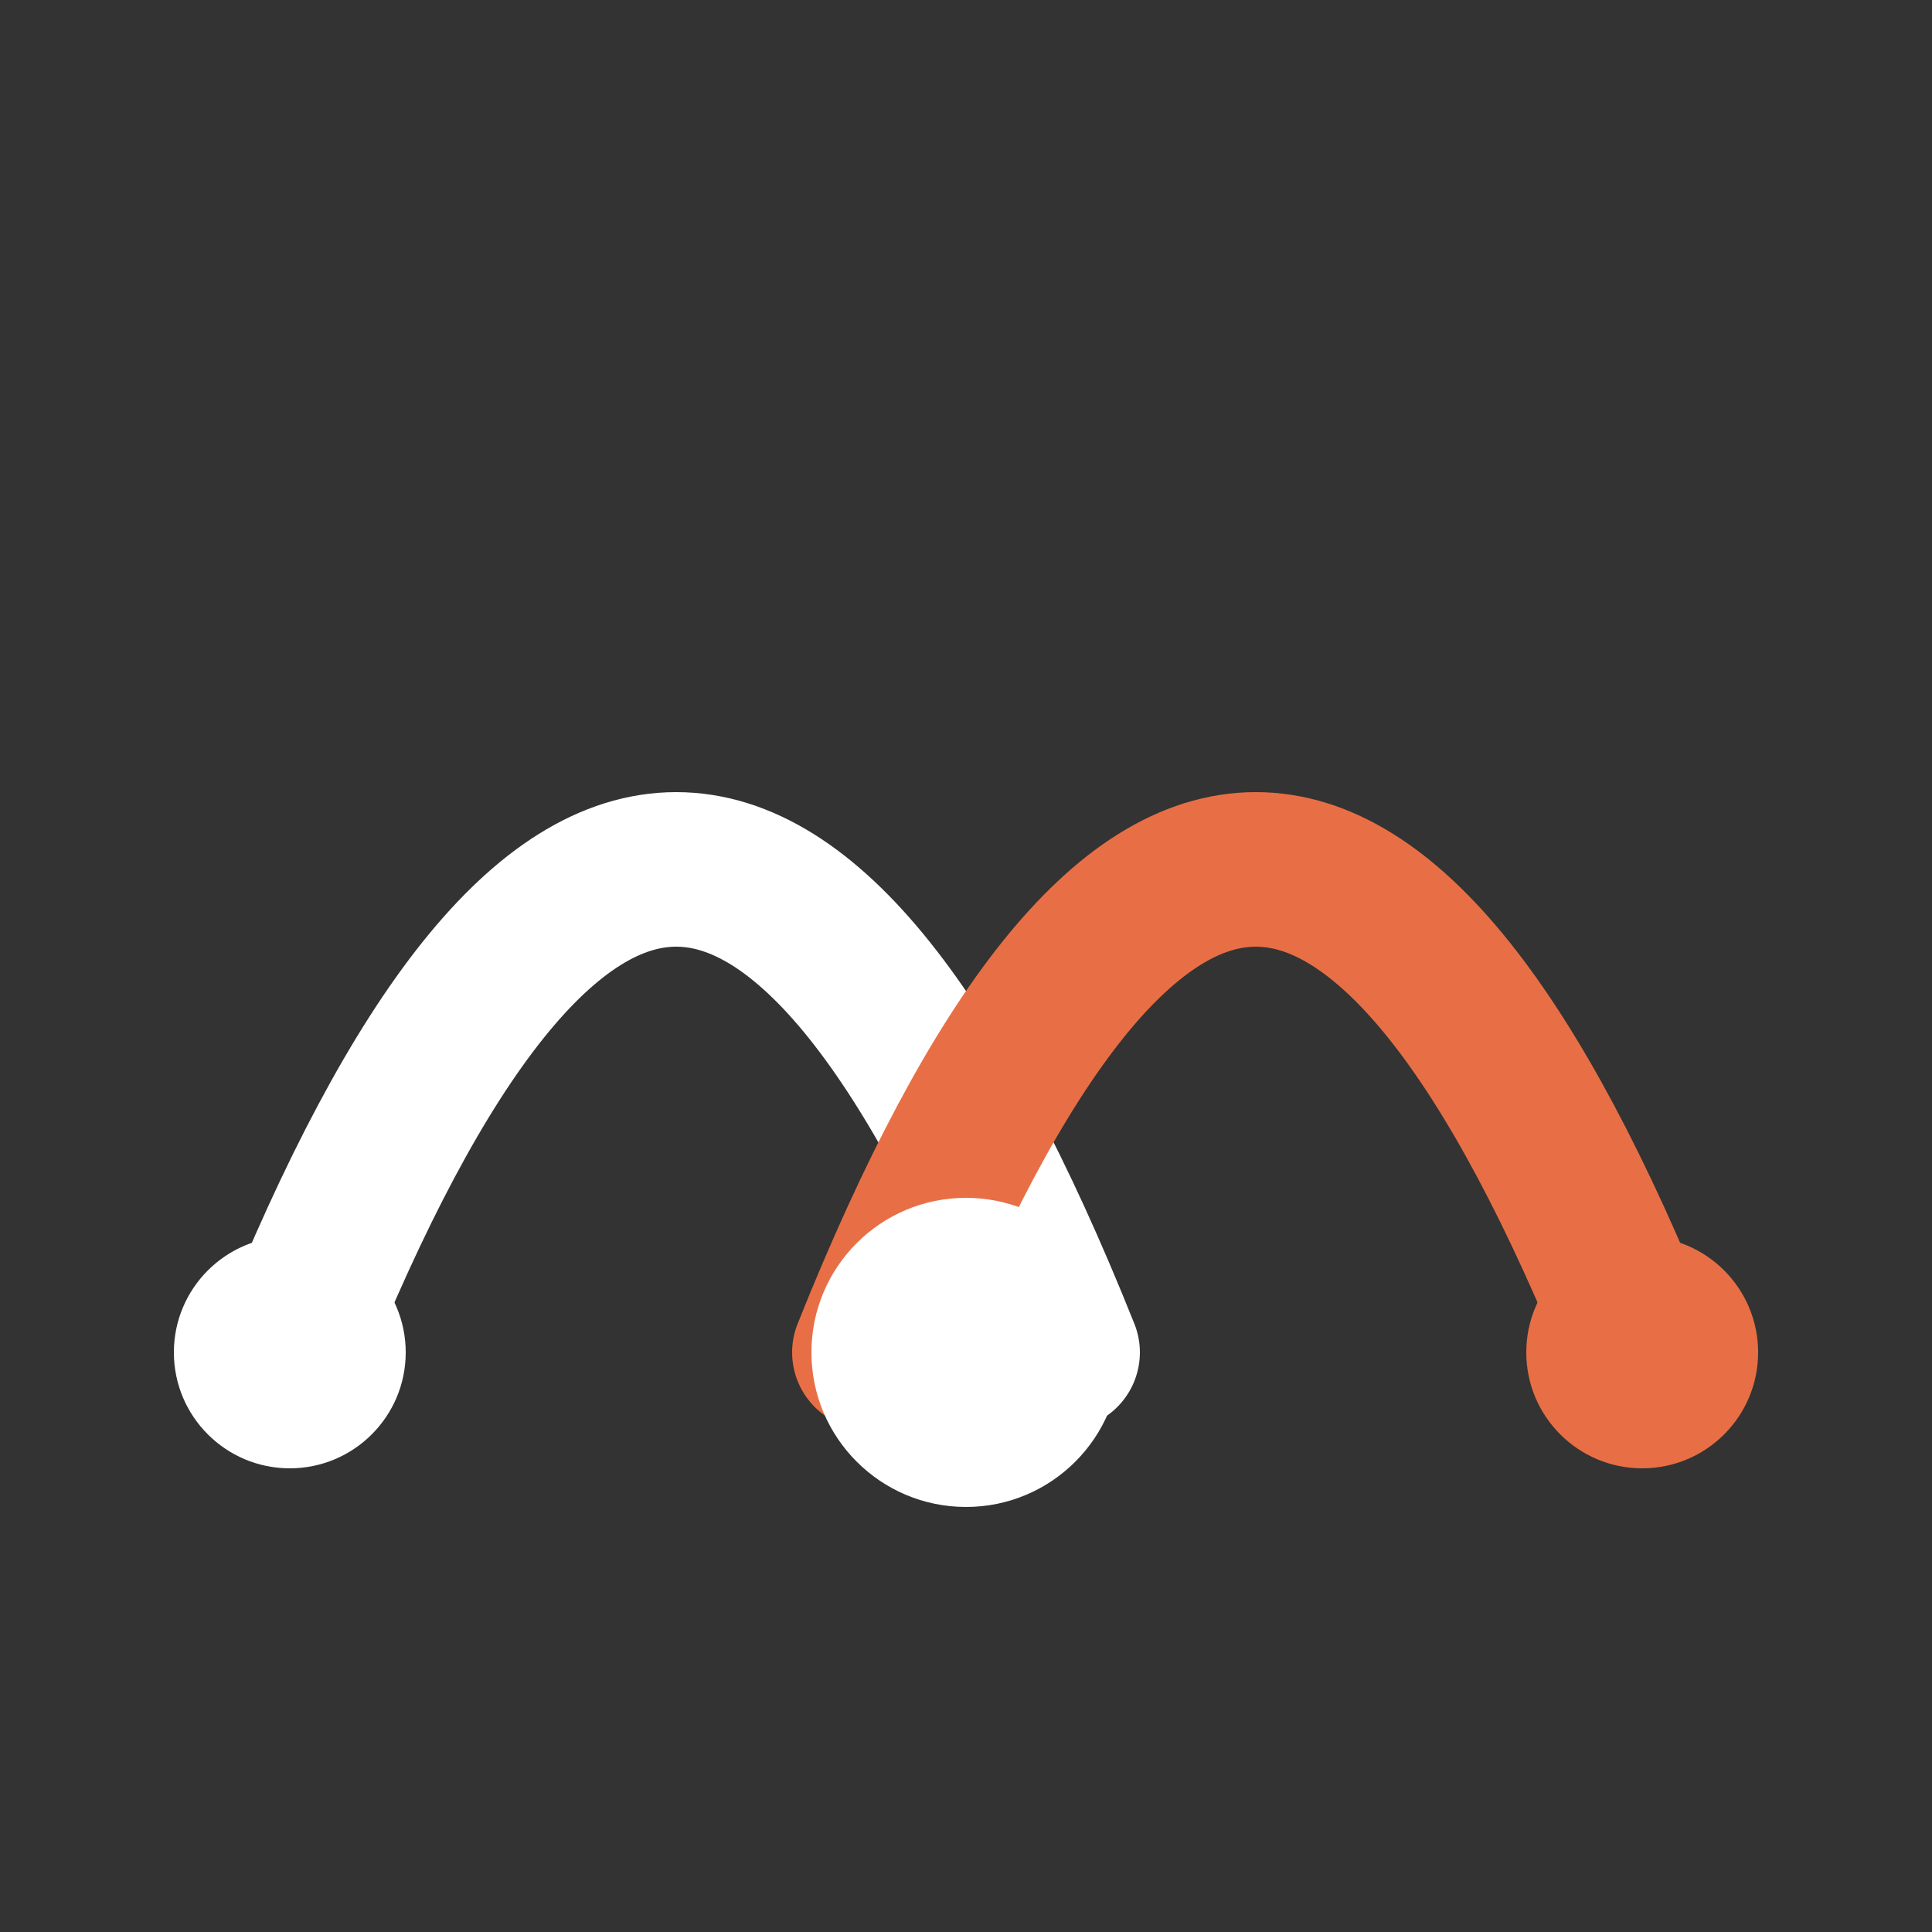 <svg xmlns="http://www.w3.org/2000/svg" viewBox="0 0 100 100" fill="none">
  <rect x="0" y="0" width="100" height="100" fill="#333333" stroke="none"/>
  <!-- Arc/Pont symbolisant la transition - version pour fond sombre -->
  <path d="M15 70 Q35 20, 55 70" stroke="white" stroke-width="8" fill="none" stroke-linecap="round"/>
  <path d="M45 70 Q65 20, 85 70" stroke="#e86f45" stroke-width="8" fill="none" stroke-linecap="round"/>

  <!-- Points de connexion -->
  <circle cx="15" cy="70" r="6" fill="white"/>
  <circle cx="50" cy="70" r="8" fill="white"/>
  <circle cx="85" cy="70" r="6" fill="#e86f45"/>
</svg>
